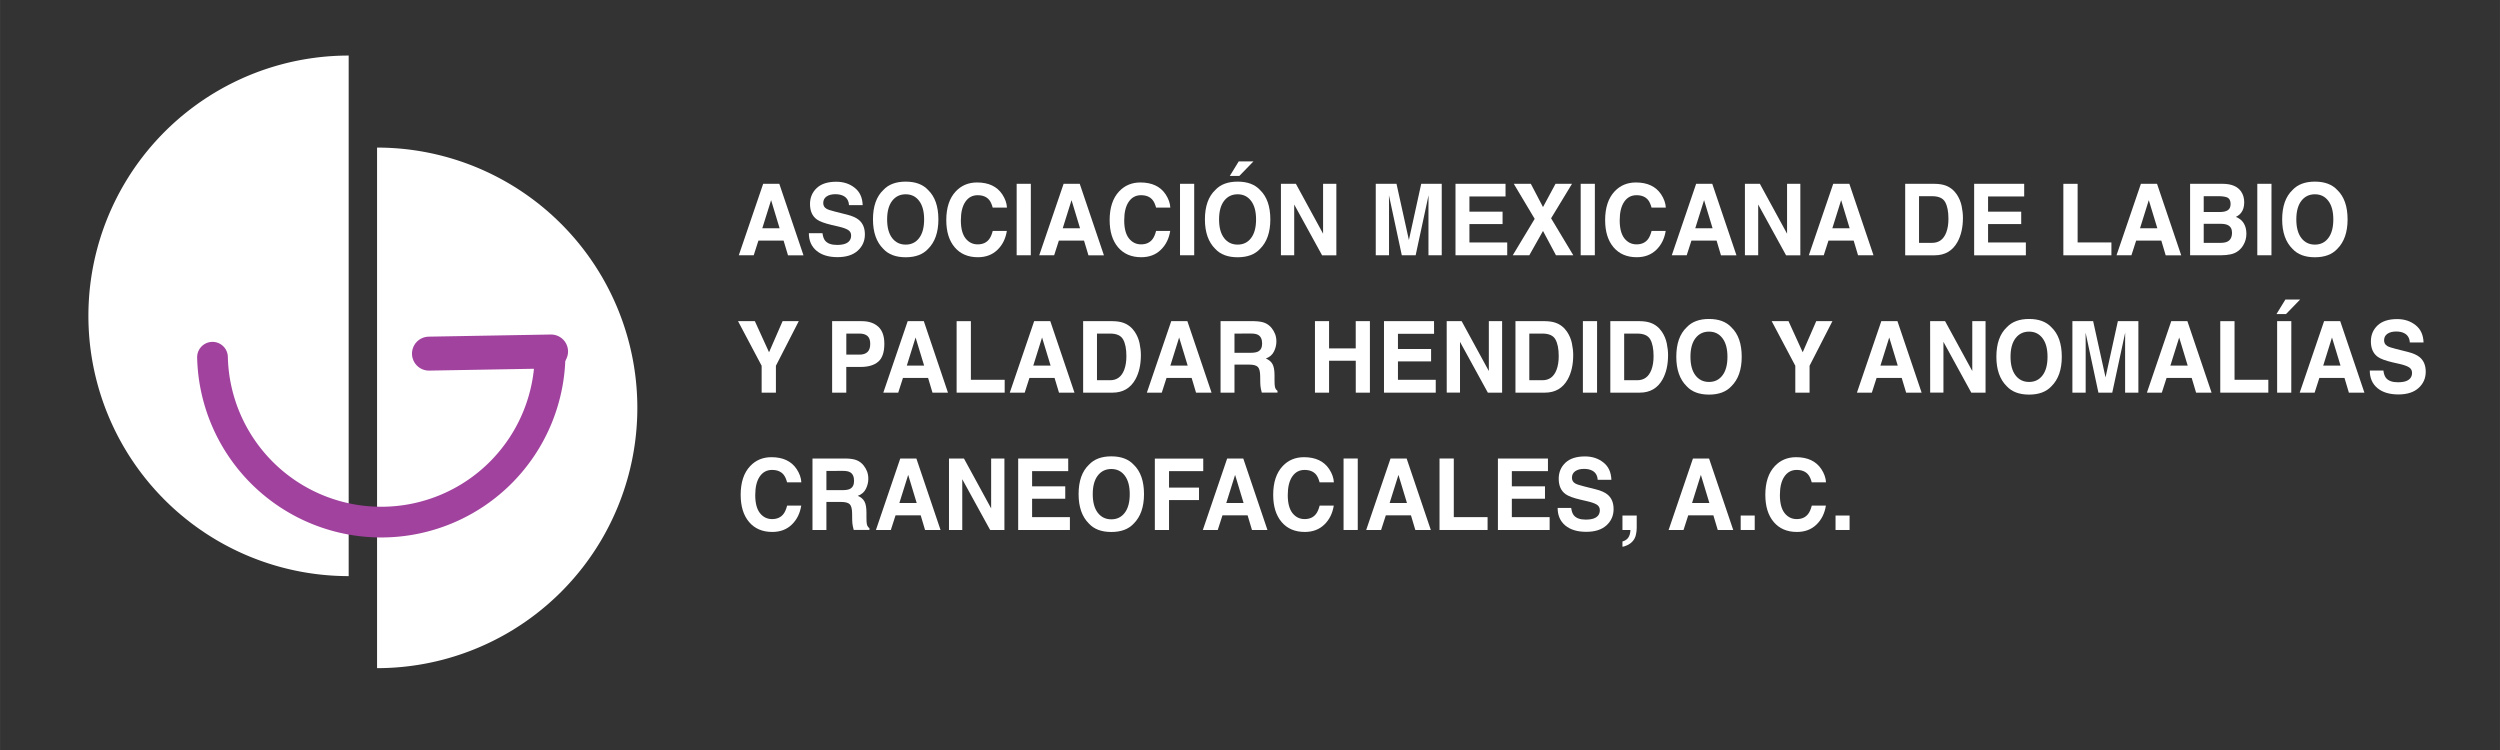 <?xml version="1.0" encoding="UTF-8" standalone="no"?>
<!-- Created with Inkscape (http://www.inkscape.org/) -->

<svg
   width="300"
   height="90"
   viewBox="0 0 79.375 23.813"
   version="1.1"
   id="svg40232"
   inkscape:version="1.1 (c4e8f9e, 2021-05-24)"
   sodipodi:docname="amlphac.svg"
   xmlns:inkscape="http://www.inkscape.org/namespaces/inkscape"
   xmlns:sodipodi="http://sodipodi.sourceforge.net/DTD/sodipodi-0.dtd"
   xmlns="http://www.w3.org/2000/svg"
   xmlns:svg="http://www.w3.org/2000/svg">
  <rect x="0" y="0" width="79.375" height="23.813" fill="#333333" stroke="none"/>
  <sodipodi:namedview
     id="namedview40234"
     pagecolor="#ffffff"
     bordercolor="#666666"
     borderopacity="1.0"
     inkscape:pageshadow="2"
     inkscape:pageopacity="0.0"
     inkscape:pagecheckerboard="0"
     inkscape:document-units="mm"
     showgrid="false"
     units="px"
     inkscape:zoom="1.5710885"
     inkscape:cx="145.44057"
     inkscape:cy="261.28382"
     inkscape:window-width="1566"
     inkscape:window-height="1155"
     inkscape:window-x="1659"
     inkscape:window-y="1669"
     inkscape:window-maximized="0"
     inkscape:current-layer="layer1"
     height="100px" />
  <defs
     id="defs40229" />
  <g
     inkscape:label="Layer 1"
     inkscape:groupmode="layer"
     id="layer1">
    <path
       style="fill:#ffffff;stroke:none;stroke-width:1.59"
       id="path1198"
       sodipodi:type="arc"
       sodipodi:cx="11.970724"
       sodipodi:cy="12.950181"
       sodipodi:rx="8.2637672"
       sodipodi:ry="8.2637672"
       sodipodi:start="4.712389"
       sodipodi:end="1.5707963"
       sodipodi:arc-type="slice"
       d="m 11.971,4.686 a 8.264,8.264 0 0 1 8.264,8.264 8.264,8.264 0 0 1 -8.264,8.264 v -8.264 z" />
    <path
       style="fill:#ffffff;stroke:none;stroke-width:1.59"
       id="path1381"
       sodipodi:type="arc"
       sodipodi:cx="-11.070204"
       sodipodi:cy="-10.028173"
       sodipodi:rx="8.2637672"
       sodipodi:ry="8.2637672"
       sodipodi:start="4.712389"
       sodipodi:end="1.5707963"
       sodipodi:arc-type="slice"
       transform="scale(-1)"
       d="m -11.07,-18.292 a 8.264,8.264 0 0 1 8.264,8.264 8.264,8.264 0 0 1 -8.264,8.264 v -8.264 z" />
    <path
       style="fill:none;stroke:#a1429e;stroke-width:0.975;stroke-linecap:round;stroke-miterlimit:4;stroke-dasharray:none;stroke-opacity:1"
       id="path9483"
       sodipodi:type="arc"
       sodipodi:cx="11.216904"
       sodipodi:cy="-12.10551"
       sodipodi:rx="5.3598752"
       sodipodi:ry="5.3598752"
       sodipodi:start="4.712389"
       sodipodi:end="1.5476306"
       sodipodi:arc-type="arc"
       transform="rotate(90)"
       sodipodi:open="true"
       d="m 11.217,-17.465 a 5.36,5.36 0 0 1 5.36,5.298 5.36,5.36 0 0 1 -5.235,5.421" />
    <path
       style="fill:none;stroke:#a1429e;stroke-width:1.078;stroke-linecap:round;stroke-linejoin:miter;stroke-miterlimit:4;stroke-dasharray:none;stroke-opacity:1"
       d="M 17.496,11.16 13.619,11.228"
       id="path9753"
       sodipodi:nodetypes="cc" />
    <g
       aria-label="ASOCIACIÓN MEXICANA DE LABIO Y PALADAR HENDIDO Y ANOMALÍAS CRANEOFACIALES, A.C."
       transform="matrix(1.211,0,0,1.268,0.611,0.89)"
       id="text11108"
       style="font-weight:bold;font-size:2.486px;line-height:1.3;font-family:'Avenir Next';-inkscape-font-specification:'Avenir Next Bold';fill:#ffffff;stroke-width:0.233">
      <path
         d="m 19.481,5.014 h 0.454 L 19.712,4.31 Z m 0.023,-1.113 h 0.423 l 0.634,1.79 H 20.155 L 20.039,5.322 H 19.38 L 19.256,5.69 h -0.391 z m 0.209,0 z"
         style="font-family:Helvetica;-inkscape-font-specification:'Helvetica Bold'"
         id="path46840" />
      <path
         d="m 21.059,5.138 q 0.017,0.123 0.067,0.183 0.091,0.11 0.312,0.11 0.132,0 0.215,-0.029 0.157,-0.056 0.157,-0.208 0,-0.089 -0.078,-0.137 -0.078,-0.047 -0.244,-0.084 l -0.189,-0.042 q -0.279,-0.063 -0.386,-0.137 -0.181,-0.124 -0.181,-0.387 0,-0.24 0.175,-0.399 0.175,-0.159 0.514,-0.159 0.283,0 0.482,0.151 0.2,0.149 0.21,0.435 h -0.359 q -0.01,-0.161 -0.141,-0.229 -0.087,-0.045 -0.217,-0.045 -0.144,0 -0.231,0.058 -0.086,0.058 -0.086,0.163 0,0.096 0.085,0.143 0.055,0.032 0.233,0.074 l 0.308,0.074 q 0.203,0.049 0.306,0.13 0.16,0.126 0.16,0.365 0,0.245 -0.188,0.408 -0.187,0.161 -0.529,0.161 -0.35,0 -0.55,-0.159 Q 20.702,5.417 20.702,5.138 Z m 0.363,-1.292 z"
         style="font-family:Helvetica;-inkscape-font-specification:'Helvetica Bold'"
         id="path46842" />
      <path
         d="m 23.241,5.423 q 0.222,0 0.352,-0.164 0.131,-0.164 0.131,-0.466 0,-0.301 -0.131,-0.465 -0.13,-0.165 -0.352,-0.165 -0.222,0 -0.355,0.164 -0.132,0.164 -0.132,0.466 0,0.302 0.132,0.466 0.132,0.164 0.355,0.164 z m 0.857,-0.63 q 0,0.482 -0.271,0.738 -0.203,0.209 -0.586,0.209 -0.384,0 -0.586,-0.209 -0.272,-0.256 -0.272,-0.738 0,-0.492 0.272,-0.738 0.203,-0.209 0.586,-0.209 0.384,0 0.586,0.209 0.271,0.246 0.271,0.738 z M 23.241,3.846 Z"
         style="font-family:Helvetica;-inkscape-font-specification:'Helvetica Bold'"
         id="path46844" />
      <path
         d="m 24.305,4.81 q 0,-0.469 0.251,-0.722 0.219,-0.221 0.556,-0.221 0.452,0 0.66,0.296 0.115,0.166 0.124,0.334 h -0.374 q -0.036,-0.129 -0.093,-0.194 -0.102,-0.117 -0.302,-0.117 -0.204,0 -0.322,0.165 -0.118,0.164 -0.118,0.465 0,0.301 0.124,0.452 0.125,0.149 0.317,0.149 0.197,0 0.3,-0.129 0.057,-0.069 0.095,-0.208 h 0.37 q -0.049,0.293 -0.249,0.476 -0.199,0.183 -0.511,0.183 -0.386,0 -0.607,-0.248 Q 24.305,5.243 24.305,4.81 Z m 0.796,-0.964 z"
         style="font-family:Helvetica;-inkscape-font-specification:'Helvetica Bold'"
         id="path46846" />
      <path
         d="M 26.521,5.69 H 26.15 V 3.901 h 0.372 z M 26.336,3.865 Z"
         style="font-family:Helvetica;-inkscape-font-specification:'Helvetica Bold'"
         id="path46848" />
      <path
         d="m 27.358,5.014 h 0.454 L 27.589,4.31 Z m 0.023,-1.113 h 0.423 l 0.634,1.79 H 28.032 L 27.916,5.322 H 27.257 L 27.133,5.69 H 26.742 Z m 0.209,0 z"
         style="font-family:Helvetica;-inkscape-font-specification:'Helvetica Bold'"
         id="path46850" />
      <path
         d="m 28.588,4.81 q 0,-0.469 0.251,-0.722 0.219,-0.221 0.556,-0.221 0.452,0 0.66,0.296 0.115,0.166 0.124,0.334 H 29.806 Q 29.769,4.368 29.712,4.303 29.61,4.186 29.41,4.186 q -0.204,0 -0.322,0.165 -0.118,0.164 -0.118,0.465 0,0.301 0.124,0.452 0.125,0.149 0.317,0.149 0.197,0 0.3,-0.129 0.057,-0.069 0.095,-0.208 h 0.37 q -0.049,0.293 -0.249,0.476 -0.199,0.183 -0.511,0.183 -0.386,0 -0.607,-0.248 -0.221,-0.249 -0.221,-0.682 z m 0.796,-0.964 z"
         style="font-family:Helvetica;-inkscape-font-specification:'Helvetica Bold'"
         id="path46852" />
      <path
         d="M 30.805,5.69 H 30.433 V 3.901 h 0.372 z M 30.619,3.865 Z"
         style="font-family:Helvetica;-inkscape-font-specification:'Helvetica Bold'"
         id="path46854" />
      <path
         d="m 31.944,5.423 q 0.222,0 0.352,-0.164 0.131,-0.164 0.131,-0.466 0,-0.301 -0.131,-0.465 -0.13,-0.165 -0.352,-0.165 -0.222,0 -0.355,0.164 -0.132,0.164 -0.132,0.466 0,0.302 0.132,0.466 0.132,0.164 0.355,0.164 z m 0.857,-0.63 q 0,0.482 -0.271,0.738 -0.203,0.209 -0.586,0.209 -0.384,0 -0.586,-0.209 -0.272,-0.256 -0.272,-0.738 0,-0.492 0.272,-0.738 0.203,-0.209 0.586,-0.209 0.384,0 0.586,0.209 0.271,0.246 0.271,0.738 z M 31.944,3.846 Z M 32.358,3.34 31.989,3.703 h -0.25 l 0.233,-0.363 z m -0.414,0.506 z"
         style="font-family:Helvetica;-inkscape-font-specification:'Helvetica Bold'"
         id="path46856" />
      <path
         d="m 33.079,3.901 h 0.392 l 0.713,1.249 V 3.901 h 0.348 v 1.79 h -0.374 L 33.427,4.419 v 1.271 h -0.348 z m 0.741,-0.004 z"
         style="font-family:Helvetica;-inkscape-font-specification:'Helvetica Bold'"
         id="path46858" />
      <path
         d="m 36.757,3.901 h 0.538 V 5.69 H 36.947 V 4.48 q 0,-0.052 0.001,-0.146 0.001,-0.095 0.001,-0.146 L 36.611,5.69 H 36.248 L 35.911,4.188 q 0,0.051 0.001,0.146 0.001,0.093 0.001,0.146 V 5.69 H 35.565 V 3.901 h 0.544 l 0.325,1.407 z"
         style="font-family:Helvetica;-inkscape-font-specification:'Helvetica Bold'"
         id="path46860" />
      <path
         d="m 38.968,4.218 h -0.947 v 0.38 h 0.869 v 0.311 h -0.869 V 5.369 H 39.012 V 5.69 H 37.656 V 3.901 h 1.312 z"
         style="font-family:Helvetica;-inkscape-font-specification:'Helvetica Bold'"
         id="path46862" />
      <path
         d="M 39.591,5.69 H 39.157 L 39.732,4.778 39.184,3.901 h 0.447 l 0.319,0.582 0.328,-0.582 h 0.432 l -0.548,0.863 0.582,0.926 H 40.29 l -0.34,-0.609 z"
         style="font-family:Helvetica;-inkscape-font-specification:'Helvetica Bold'"
         id="path46864" />
      <path
         d="M 41.309,5.69 H 40.938 V 3.901 h 0.372 z M 41.123,3.865 Z"
         style="font-family:Helvetica;-inkscape-font-specification:'Helvetica Bold'"
         id="path46866" />
      <path
         d="m 41.579,4.81 q 0,-0.469 0.251,-0.722 0.219,-0.221 0.556,-0.221 0.452,0 0.66,0.296 0.115,0.166 0.124,0.334 h -0.374 Q 42.76,4.368 42.703,4.303 42.601,4.186 42.401,4.186 q -0.204,0 -0.322,0.165 -0.118,0.164 -0.118,0.465 0,0.301 0.124,0.452 0.125,0.149 0.317,0.149 0.197,0 0.3,-0.129 0.057,-0.069 0.095,-0.208 h 0.37 q -0.049,0.293 -0.249,0.476 -0.199,0.183 -0.511,0.183 -0.386,0 -0.607,-0.248 -0.221,-0.249 -0.221,-0.682 z m 0.796,-0.964 z"
         style="font-family:Helvetica;-inkscape-font-specification:'Helvetica Bold'"
         id="path46868" />
      <path
         d="m 43.942,5.014 h 0.454 L 44.173,4.31 Z m 0.023,-1.113 h 0.423 l 0.634,1.79 H 44.616 L 44.501,5.322 h -0.659 l -0.124,0.368 h -0.391 z m 0.209,0 z"
         style="font-family:Helvetica;-inkscape-font-specification:'Helvetica Bold'"
         id="path46870" />
      <path
         d="m 45.244,3.901 h 0.392 l 0.713,1.249 V 3.901 h 0.348 v 1.79 h -0.374 L 45.592,4.419 v 1.271 h -0.348 z m 0.741,-0.004 z"
         style="font-family:Helvetica;-inkscape-font-specification:'Helvetica Bold'"
         id="path46872" />
      <path
         d="m 47.536,5.014 h 0.454 L 47.767,4.31 Z M 47.559,3.901 h 0.423 L 48.615,5.69 H 48.21 L 48.095,5.322 H 47.435 l -0.124,0.368 h -0.391 z m 0.209,0 z"
         style="font-family:Helvetica;-inkscape-font-specification:'Helvetica Bold'"
         id="path46874" />
      <path
         d="m 49.809,4.211 v 1.168 h 0.345 q 0.265,0 0.369,-0.261 0.057,-0.143 0.057,-0.341 0,-0.273 -0.086,-0.419 Q 50.409,4.211 50.154,4.211 Z M 50.217,3.901 q 0.166,0.002 0.277,0.039 0.188,0.062 0.305,0.227 0.093,0.134 0.127,0.289 0.034,0.155 0.034,0.296 0,0.357 -0.143,0.605 -0.194,0.334 -0.6,0.334 H 49.446 V 3.901 Z"
         style="font-family:Helvetica;-inkscape-font-specification:'Helvetica Bold'"
         id="path46876" />
      <path
         d="m 52.566,4.218 h -0.947 v 0.38 h 0.869 v 0.311 h -0.869 v 0.46 h 0.991 v 0.322 h -1.356 V 3.901 h 1.312 z"
         style="font-family:Helvetica;-inkscape-font-specification:'Helvetica Bold'"
         id="path46878" />
      <path
         d="m 53.593,3.901 h 0.374 v 1.468 h 0.886 v 0.322 h -1.26 z"
         style="font-family:Helvetica;-inkscape-font-specification:'Helvetica Bold'"
         id="path46880" />
      <path
         d="m 55.603,5.014 h 0.454 L 55.833,4.31 Z m 0.023,-1.113 h 0.423 l 0.634,1.79 H 56.276 L 56.161,5.322 h -0.659 l -0.124,0.368 h -0.391 z m 0.209,0 z"
         style="font-family:Helvetica;-inkscape-font-specification:'Helvetica Bold'"
         id="path46882" />
      <path
         d="m 57.273,4.211 v 0.395 h 0.44 q 0.118,0 0.191,-0.044 0.074,-0.045 0.074,-0.158 0,-0.125 -0.097,-0.165 -0.084,-0.028 -0.214,-0.028 z m 0,0.691 v 0.477 h 0.44 q 0.118,0 0.183,-0.032 0.119,-0.058 0.119,-0.223 0,-0.14 -0.115,-0.192 -0.064,-0.029 -0.181,-0.03 z M 57.786,3.901 q 0.329,0.005 0.466,0.191 0.083,0.114 0.083,0.273 0,0.164 -0.083,0.263 -0.046,0.056 -0.136,0.102 0.137,0.05 0.206,0.158 0.07,0.108 0.07,0.262 0,0.159 -0.08,0.285 -0.051,0.084 -0.127,0.141 -0.086,0.066 -0.204,0.09 -0.117,0.024 -0.254,0.024 H 56.916 V 3.901 Z"
         style="font-family:Helvetica;-inkscape-font-specification:'Helvetica Bold'"
         id="path46884" />
      <path
         d="M 59.049,5.69 H 58.678 V 3.901 h 0.372 z M 58.864,3.865 Z"
         style="font-family:Helvetica;-inkscape-font-specification:'Helvetica Bold'"
         id="path46886" />
      <path
         d="m 60.188,5.423 q 0.222,0 0.352,-0.164 0.131,-0.164 0.131,-0.466 0,-0.301 -0.131,-0.465 -0.13,-0.165 -0.352,-0.165 -0.222,0 -0.355,0.164 -0.132,0.164 -0.132,0.466 0,0.302 0.132,0.466 0.132,0.164 0.355,0.164 z M 61.045,4.793 q 0,0.482 -0.271,0.738 -0.203,0.209 -0.586,0.209 -0.384,0 -0.586,-0.209 -0.272,-0.256 -0.272,-0.738 0,-0.492 0.272,-0.738 0.203,-0.209 0.586,-0.209 0.384,0 0.586,0.209 0.271,0.246 0.271,0.738 z M 60.188,3.846 Z"
         style="font-family:Helvetica;-inkscape-font-specification:'Helvetica Bold'"
         id="path46888" />
      <path
         d="m 20.013,7.34 h 0.424 L 19.838,8.457 V 9.13 H 19.464 V 8.457 L 18.845,7.34 h 0.441 l 0.372,0.779 z m -0.372,0 z"
         style="font-family:Helvetica;-inkscape-font-specification:'Helvetica Bold'"
         id="path46890" />
      <path
         d="m 22.311,7.909 q 0,-0.14 -0.074,-0.199 -0.073,-0.059 -0.205,-0.059 h -0.348 v 0.527 h 0.348 q 0.132,0 0.205,-0.064 0.074,-0.064 0.074,-0.204 z m 0.37,-0.002 q 0,0.317 -0.16,0.448 -0.16,0.131 -0.458,0.131 H 21.683 V 9.13 H 21.312 V 7.34 h 0.779 q 0.27,0 0.43,0.138 0.16,0.138 0.16,0.429 z"
         style="font-family:Helvetica;-inkscape-font-specification:'Helvetica Bold'"
         id="path46892" />
      <path
         d="m 23.27,8.453 h 0.454 L 23.5,7.749 Z m 0.023,-1.113 h 0.423 L 24.349,9.13 H 23.943 L 23.828,8.762 h -0.659 l -0.124,0.368 h -0.391 z m 0.209,0 z"
         style="font-family:Helvetica;-inkscape-font-specification:'Helvetica Bold'"
         id="path46894" />
      <path
         d="m 24.576,7.34 h 0.374 v 1.468 h 0.886 V 9.13 H 24.576 Z"
         style="font-family:Helvetica;-inkscape-font-specification:'Helvetica Bold'"
         id="path46896" />
      <path
         d="m 26.586,8.453 h 0.454 L 26.816,7.749 Z m 0.023,-1.113 h 0.423 l 0.634,1.79 H 27.26 L 27.144,8.762 h -0.659 l -0.124,0.368 h -0.391 z m 0.209,0 z"
         style="font-family:Helvetica;-inkscape-font-specification:'Helvetica Bold'"
         id="path46898" />
      <path
         d="m 28.256,7.651 v 1.168 h 0.345 q 0.265,0 0.369,-0.261 0.057,-0.143 0.057,-0.341 0,-0.273 -0.086,-0.419 Q 28.856,7.651 28.601,7.651 Z m 0.408,-0.311 q 0.166,0.002 0.277,0.039 0.188,0.062 0.305,0.227 0.093,0.134 0.127,0.289 0.034,0.155 0.034,0.296 0,0.357 -0.143,0.605 -0.194,0.334 -0.6,0.334 H 27.893 V 7.34 Z"
         style="font-family:Helvetica;-inkscape-font-specification:'Helvetica Bold'"
         id="path46900" />
      <path
         d="m 30.18,8.453 h 0.454 L 30.41,7.749 Z m 0.023,-1.113 h 0.423 l 0.634,1.79 H 30.853 L 30.738,8.762 h -0.659 l -0.124,0.368 h -0.391 z m 0.209,0 z"
         style="font-family:Helvetica;-inkscape-font-specification:'Helvetica Bold'"
         id="path46902" />
      <path
         d="m 31.861,7.651 v 0.481 h 0.424 q 0.126,0 0.189,-0.029 0.112,-0.051 0.112,-0.202 0,-0.163 -0.108,-0.219 -0.061,-0.032 -0.182,-0.032 z m 0.512,-0.311 q 0.188,0.004 0.289,0.046 0.102,0.042 0.172,0.125 0.058,0.068 0.092,0.151 0.034,0.083 0.034,0.188 0,0.127 -0.064,0.251 -0.064,0.123 -0.212,0.174 0.124,0.05 0.175,0.142 0.052,0.091 0.052,0.279 v 0.12 q 0,0.123 0.01,0.166 0.015,0.069 0.068,0.102 v 0.045 h -0.412 q -0.017,-0.059 -0.024,-0.096 -0.015,-0.075 -0.016,-0.154 l -0.002,-0.166 q -0.002,-0.171 -0.063,-0.228 -0.059,-0.057 -0.225,-0.057 h -0.386 V 9.13 H 31.496 V 7.34 Z"
         style="font-family:Helvetica;-inkscape-font-specification:'Helvetica Bold'"
         id="path46904" />
      <path
         d="M 33.971,9.13 V 7.34 h 0.37 v 0.682 h 0.699 V 7.34 h 0.372 V 9.13 H 35.041 V 8.331 H 34.341 v 0.799 z"
         style="font-family:Helvetica;-inkscape-font-specification:'Helvetica Bold'"
         id="path46906" />
      <path
         d="m 37.094,7.657 h -0.947 v 0.38 h 0.869 v 0.311 h -0.869 v 0.46 h 0.991 V 9.13 H 35.781 V 7.34 h 1.312 z"
         style="font-family:Helvetica;-inkscape-font-specification:'Helvetica Bold'"
         id="path46908" />
      <path
         d="m 37.425,7.34 h 0.392 l 0.713,1.249 V 7.34 h 0.348 v 1.79 h -0.374 L 37.774,7.858 v 1.271 h -0.348 z m 0.741,-0.004 z"
         style="font-family:Helvetica;-inkscape-font-specification:'Helvetica Bold'"
         id="path46910" />
      <path
         d="m 39.591,7.651 v 1.168 h 0.345 q 0.265,0 0.369,-0.261 0.057,-0.143 0.057,-0.341 0,-0.273 -0.086,-0.419 Q 40.191,7.651 39.936,7.651 Z m 0.408,-0.311 q 0.166,0.002 0.277,0.039 0.188,0.062 0.305,0.227 0.093,0.134 0.127,0.289 0.034,0.155 0.034,0.296 0,0.357 -0.143,0.605 -0.194,0.334 -0.6,0.334 H 39.228 V 7.34 Z"
         style="font-family:Helvetica;-inkscape-font-specification:'Helvetica Bold'"
         id="path46912" />
      <path
         d="M 41.367,9.13 H 40.996 V 7.34 h 0.372 z m -0.186,-1.825 z"
         style="font-family:Helvetica;-inkscape-font-specification:'Helvetica Bold'"
         id="path46914" />
      <path
         d="m 42.078,7.651 v 1.168 h 0.345 q 0.265,0 0.369,-0.261 0.057,-0.143 0.057,-0.341 0,-0.273 -0.086,-0.419 Q 42.677,7.651 42.422,7.651 Z m 0.408,-0.311 q 0.166,0.002 0.277,0.039 0.188,0.062 0.305,0.227 0.093,0.134 0.127,0.289 0.034,0.155 0.034,0.296 0,0.357 -0.143,0.605 -0.194,0.334 -0.6,0.334 H 41.715 V 7.34 Z"
         style="font-family:Helvetica;-inkscape-font-specification:'Helvetica Bold'"
         id="path46916" />
      <path
         d="m 44.303,8.862 q 0.222,0 0.352,-0.164 0.131,-0.164 0.131,-0.466 0,-0.301 -0.131,-0.465 -0.13,-0.165 -0.352,-0.165 -0.222,0 -0.355,0.164 -0.132,0.164 -0.132,0.466 0,0.302 0.132,0.466 0.132,0.164 0.355,0.164 z m 0.857,-0.63 q 0,0.482 -0.271,0.738 -0.203,0.209 -0.586,0.209 -0.384,0 -0.586,-0.209 -0.272,-0.256 -0.272,-0.738 0,-0.492 0.272,-0.738 0.203,-0.209 0.586,-0.209 0.384,0 0.586,0.209 0.271,0.246 0.271,0.738 z M 44.303,7.285 Z"
         style="font-family:Helvetica;-inkscape-font-specification:'Helvetica Bold'"
         id="path46918" />
      <path
         d="m 47.114,7.34 h 0.424 L 46.939,8.457 V 9.13 H 46.565 V 8.457 L 45.946,7.34 h 0.441 l 0.372,0.779 z m -0.372,0 z"
         style="font-family:Helvetica;-inkscape-font-specification:'Helvetica Bold'"
         id="path46920" />
      <path
         d="m 48.797,8.453 h 0.454 L 49.028,7.749 Z m 0.023,-1.113 h 0.423 l 0.634,1.79 H 49.471 L 49.355,8.762 h -0.659 l -0.124,0.368 h -0.391 z m 0.209,0 z"
         style="font-family:Helvetica;-inkscape-font-specification:'Helvetica Bold'"
         id="path46922" />
      <path
         d="m 50.1,7.34 h 0.392 l 0.713,1.249 V 7.34 h 0.348 v 1.79 h -0.374 L 50.449,7.858 v 1.271 h -0.348 z m 0.741,-0.004 z"
         style="font-family:Helvetica;-inkscape-font-specification:'Helvetica Bold'"
         id="path46924" />
      <path
         d="m 52.695,8.862 q 0.222,0 0.352,-0.164 0.131,-0.164 0.131,-0.466 0,-0.301 -0.131,-0.465 -0.13,-0.165 -0.352,-0.165 -0.222,0 -0.355,0.164 -0.132,0.164 -0.132,0.466 0,0.302 0.132,0.466 0.132,0.164 0.355,0.164 z m 0.857,-0.63 q 0,0.482 -0.271,0.738 -0.203,0.209 -0.586,0.209 -0.384,0 -0.586,-0.209 -0.272,-0.256 -0.272,-0.738 0,-0.492 0.272,-0.738 0.203,-0.209 0.586,-0.209 0.384,0 0.586,0.209 0.271,0.246 0.271,0.738 z M 52.695,7.285 Z"
         style="font-family:Helvetica;-inkscape-font-specification:'Helvetica Bold'"
         id="path46926" />
      <path
         d="m 55.022,7.34 h 0.538 V 9.13 H 55.212 V 7.919 q 0,-0.052 0.001,-0.146 0.001,-0.095 0.001,-0.146 L 54.875,9.13 H 54.512 L 54.176,7.628 q 0,0.051 0.001,0.146 0.001,0.093 0.001,0.146 V 9.13 H 53.83 V 7.34 h 0.544 l 0.325,1.407 z"
         style="font-family:Helvetica;-inkscape-font-specification:'Helvetica Bold'"
         id="path46928" />
      <path
         d="m 56.399,8.453 h 0.454 L 56.63,7.749 Z m 0.023,-1.113 h 0.423 l 0.634,1.79 H 57.073 L 56.958,8.762 h -0.659 l -0.124,0.368 h -0.391 z m 0.209,0 z"
         style="font-family:Helvetica;-inkscape-font-specification:'Helvetica Bold'"
         id="path46930" />
      <path
         d="m 57.707,7.34 h 0.374 v 1.468 h 0.886 v 0.322 h -1.26 z"
         style="font-family:Helvetica;-inkscape-font-specification:'Helvetica Bold'"
         id="path46932" />
      <path
         d="M 59.569,9.13 H 59.198 V 7.34 h 0.372 z m -0.186,-1.825 z M 59.8,6.799 59.431,7.162 h -0.25 l 0.233,-0.363 z m -0.414,0.506 z"
         style="font-family:Helvetica;-inkscape-font-specification:'Helvetica Bold'"
         id="path46934" />
      <path
         d="m 60.406,8.453 h 0.454 L 60.636,7.749 Z m 0.023,-1.113 h 0.423 l 0.634,1.79 H 61.079 L 60.964,8.762 h -0.659 l -0.124,0.368 h -0.391 z m 0.209,0 z"
         style="font-family:Helvetica;-inkscape-font-specification:'Helvetica Bold'"
         id="path46936" />
      <path
         d="m 61.984,8.577 q 0.017,0.123 0.067,0.183 0.091,0.11 0.312,0.11 0.132,0 0.215,-0.029 0.157,-0.056 0.157,-0.208 0,-0.089 -0.078,-0.137 -0.078,-0.047 -0.244,-0.084 L 62.223,8.371 Q 61.944,8.308 61.837,8.234 61.656,8.11 61.656,7.846 q 0,-0.24 0.175,-0.399 0.175,-0.159 0.514,-0.159 0.283,0 0.482,0.151 0.2,0.149 0.21,0.435 H 62.677 Q 62.667,7.712 62.536,7.644 62.449,7.599 62.319,7.599 q -0.144,0 -0.231,0.058 -0.086,0.058 -0.086,0.163 0,0.096 0.085,0.143 0.055,0.032 0.233,0.074 l 0.308,0.074 q 0.203,0.049 0.306,0.13 0.16,0.126 0.16,0.365 0,0.245 -0.188,0.408 -0.187,0.161 -0.529,0.161 -0.35,0 -0.55,-0.159 -0.2,-0.16 -0.2,-0.44 z m 0.363,-1.292 z"
         style="font-family:Helvetica;-inkscape-font-specification:'Helvetica Bold'"
         id="path46938" />
      <path
         d="m 18.914,11.689 q 0,-0.469 0.251,-0.722 0.219,-0.221 0.556,-0.221 0.452,0 0.66,0.296 0.115,0.166 0.124,0.334 h -0.374 q -0.036,-0.129 -0.093,-0.194 -0.102,-0.117 -0.302,-0.117 -0.204,0 -0.322,0.165 -0.118,0.164 -0.118,0.465 0,0.301 0.124,0.452 0.125,0.149 0.317,0.149 0.197,0 0.3,-0.129 0.057,-0.069 0.095,-0.208 h 0.37 q -0.049,0.293 -0.249,0.476 -0.199,0.183 -0.511,0.183 -0.386,0 -0.607,-0.248 -0.221,-0.249 -0.221,-0.682 z M 19.71,10.725 Z"
         style="font-family:Helvetica;-inkscape-font-specification:'Helvetica Bold'"
         id="path46940" />
      <path
         d="m 21.162,11.09 v 0.481 h 0.424 q 0.126,0 0.189,-0.029 0.112,-0.051 0.112,-0.202 0,-0.163 -0.108,-0.219 -0.061,-0.032 -0.182,-0.032 z m 0.512,-0.311 q 0.188,0.004 0.289,0.046 0.102,0.042 0.172,0.125 0.058,0.068 0.092,0.151 0.034,0.083 0.034,0.188 0,0.127 -0.064,0.251 -0.064,0.123 -0.212,0.174 0.124,0.05 0.175,0.142 0.052,0.091 0.052,0.279 v 0.12 q 0,0.123 0.01,0.166 0.015,0.069 0.068,0.102 v 0.045 h -0.412 q -0.017,-0.059 -0.024,-0.096 -0.015,-0.075 -0.016,-0.154 l -0.002,-0.166 q -0.002,-0.171 -0.063,-0.228 -0.059,-0.057 -0.225,-0.057 h -0.386 v 0.702 h -0.365 v -1.79 z"
         style="font-family:Helvetica;-inkscape-font-specification:'Helvetica Bold'"
         id="path46942" />
      <path
         d="m 23.075,11.893 h 0.454 l -0.223,-0.704 z m 0.023,-1.113 h 0.423 l 0.634,1.79 h -0.406 l -0.115,-0.368 h -0.659 l -0.124,0.368 h -0.391 z m 0.209,0 z"
         style="font-family:Helvetica;-inkscape-font-specification:'Helvetica Bold'"
         id="path46944" />
      <path
         d="m 24.376,10.779 h 0.392 l 0.713,1.249 v -1.249 h 0.348 v 1.79 h -0.374 l -0.731,-1.271 v 1.271 h -0.348 z m 0.741,-0.004 z"
         style="font-family:Helvetica;-inkscape-font-specification:'Helvetica Bold'"
         id="path46946" />
      <path
         d="m 27.502,11.096 h -0.947 v 0.38 h 0.869 v 0.311 h -0.869 v 0.46 h 0.991 v 0.322 h -1.356 v -1.79 h 1.312 z"
         style="font-family:Helvetica;-inkscape-font-specification:'Helvetica Bold'"
         id="path46948" />
      <path
         d="m 28.632,12.302 q 0.222,0 0.352,-0.164 0.131,-0.164 0.131,-0.466 0,-0.301 -0.131,-0.465 -0.13,-0.165 -0.352,-0.165 -0.222,0 -0.355,0.164 -0.132,0.164 -0.132,0.466 0,0.302 0.132,0.466 0.132,0.164 0.355,0.164 z m 0.857,-0.63 q 0,0.482 -0.271,0.738 -0.203,0.209 -0.586,0.209 -0.384,0 -0.586,-0.209 -0.272,-0.256 -0.272,-0.738 0,-0.492 0.272,-0.738 0.203,-0.209 0.586,-0.209 0.384,0 0.586,0.209 0.271,0.246 0.271,0.738 z m -0.857,-0.947 z"
         style="font-family:Helvetica;-inkscape-font-specification:'Helvetica Bold'"
         id="path46950" />
      <path
         d="m 29.773,10.782 h 1.269 v 0.314 h -0.897 v 0.412 h 0.786 v 0.311 h -0.786 v 0.75 h -0.372 z"
         style="font-family:Helvetica;-inkscape-font-specification:'Helvetica Bold'"
         id="path46952" />
      <path
         d="m 31.646,11.893 h 0.454 l -0.223,-0.704 z m 0.023,-1.113 h 0.423 l 0.634,1.79 h -0.406 l -0.115,-0.368 h -0.659 l -0.124,0.368 h -0.391 z m 0.209,0 z"
         style="font-family:Helvetica;-inkscape-font-specification:'Helvetica Bold'"
         id="path46954" />
      <path
         d="m 32.876,11.689 q 0,-0.469 0.251,-0.722 0.219,-0.221 0.556,-0.221 0.452,0 0.66,0.296 0.115,0.166 0.124,0.334 h -0.374 q -0.036,-0.129 -0.093,-0.194 -0.102,-0.117 -0.302,-0.117 -0.204,0 -0.322,0.165 -0.118,0.164 -0.118,0.465 0,0.301 0.124,0.452 0.125,0.149 0.317,0.149 0.197,0 0.3,-0.129 0.057,-0.069 0.095,-0.208 h 0.37 q -0.049,0.293 -0.249,0.476 -0.199,0.183 -0.511,0.183 -0.386,0 -0.607,-0.248 -0.221,-0.249 -0.221,-0.682 z m 0.796,-0.964 z"
         style="font-family:Helvetica;-inkscape-font-specification:'Helvetica Bold'"
         id="path46956" />
      <path
         d="m 35.093,12.569 h -0.372 v -1.79 h 0.372 z m -0.186,-1.825 z"
         style="font-family:Helvetica;-inkscape-font-specification:'Helvetica Bold'"
         id="path46958" />
      <path
         d="m 35.929,11.893 h 0.454 l -0.223,-0.704 z m 0.023,-1.113 h 0.423 l 0.634,1.79 h -0.406 l -0.115,-0.368 h -0.659 l -0.124,0.368 H 35.314 Z m 0.209,0 z"
         style="font-family:Helvetica;-inkscape-font-specification:'Helvetica Bold'"
         id="path46960" />
      <path
         d="m 37.237,10.779 h 0.374 v 1.468 h 0.886 v 0.322 h -1.26 z"
         style="font-family:Helvetica;-inkscape-font-specification:'Helvetica Bold'"
         id="path46962" />
      <path
         d="M 40.08,11.096 H 39.133 v 0.38 h 0.869 v 0.311 H 39.133 v 0.46 h 0.991 v 0.322 h -1.356 v -1.79 h 1.312 z"
         style="font-family:Helvetica;-inkscape-font-specification:'Helvetica Bold'"
         id="path46964" />
      <path
         d="m 40.689,12.016 q 0.017,0.123 0.067,0.183 0.091,0.11 0.312,0.11 0.132,0 0.215,-0.029 0.157,-0.056 0.157,-0.208 0,-0.089 -0.078,-0.137 -0.078,-0.047 -0.244,-0.084 l -0.189,-0.042 q -0.279,-0.063 -0.386,-0.137 -0.181,-0.124 -0.181,-0.387 0,-0.24 0.175,-0.399 0.175,-0.159 0.514,-0.159 0.283,0 0.482,0.151 0.2,0.149 0.21,0.435 h -0.359 q -0.01,-0.161 -0.141,-0.229 -0.087,-0.045 -0.217,-0.045 -0.144,0 -0.231,0.058 -0.086,0.058 -0.086,0.163 0,0.096 0.085,0.143 0.055,0.032 0.233,0.074 l 0.308,0.074 q 0.203,0.049 0.306,0.13 0.16,0.126 0.16,0.365 0,0.245 -0.188,0.408 -0.187,0.161 -0.529,0.161 -0.35,0 -0.55,-0.159 -0.2,-0.16 -0.2,-0.44 z m 0.363,-1.292 z"
         style="font-family:Helvetica;-inkscape-font-specification:'Helvetica Bold'"
         id="path46966" />
      <path
         d="m 42.033,12.857 q 0.104,-0.029 0.153,-0.097 0.05,-0.068 0.057,-0.191 h -0.21 v -0.362 h 0.374 v 0.313 q 0,0.083 -0.022,0.172 -0.022,0.09 -0.081,0.155 -0.064,0.07 -0.152,0.106 -0.086,0.036 -0.119,0.036 z"
         style="font-family:Helvetica;-inkscape-font-specification:'Helvetica Bold'"
         id="path46968" />
      <path
         d="m 43.858,11.893 h 0.454 l -0.223,-0.704 z m 0.023,-1.113 h 0.423 l 0.634,1.79 H 44.532 l -0.115,-0.368 h -0.659 l -0.124,0.368 h -0.391 z m 0.209,0 z"
         style="font-family:Helvetica;-inkscape-font-specification:'Helvetica Bold'"
         id="path46970" />
      <path
         d="m 45.133,12.207 h 0.368 v 0.362 h -0.368 z"
         style="font-family:Helvetica;-inkscape-font-specification:'Helvetica Bold'"
         id="path46972" />
      <path
         d="m 45.779,11.689 q 0,-0.469 0.251,-0.722 0.219,-0.221 0.556,-0.221 0.452,0 0.66,0.296 0.115,0.166 0.124,0.334 h -0.374 q -0.036,-0.129 -0.093,-0.194 -0.102,-0.117 -0.302,-0.117 -0.204,0 -0.322,0.165 -0.118,0.164 -0.118,0.465 0,0.301 0.124,0.452 0.125,0.149 0.317,0.149 0.197,0 0.3,-0.129 0.057,-0.069 0.095,-0.208 h 0.37 q -0.049,0.293 -0.249,0.476 -0.199,0.183 -0.511,0.183 -0.386,0 -0.607,-0.248 -0.221,-0.249 -0.221,-0.682 z m 0.796,-0.964 z"
         style="font-family:Helvetica;-inkscape-font-specification:'Helvetica Bold'"
         id="path46974" />
      <path
         d="m 47.62,12.207 h 0.368 v 0.362 h -0.368 z"
         style="font-family:Helvetica;-inkscape-font-specification:'Helvetica Bold'"
         id="path46976" />
    </g>
  </g>
</svg>
